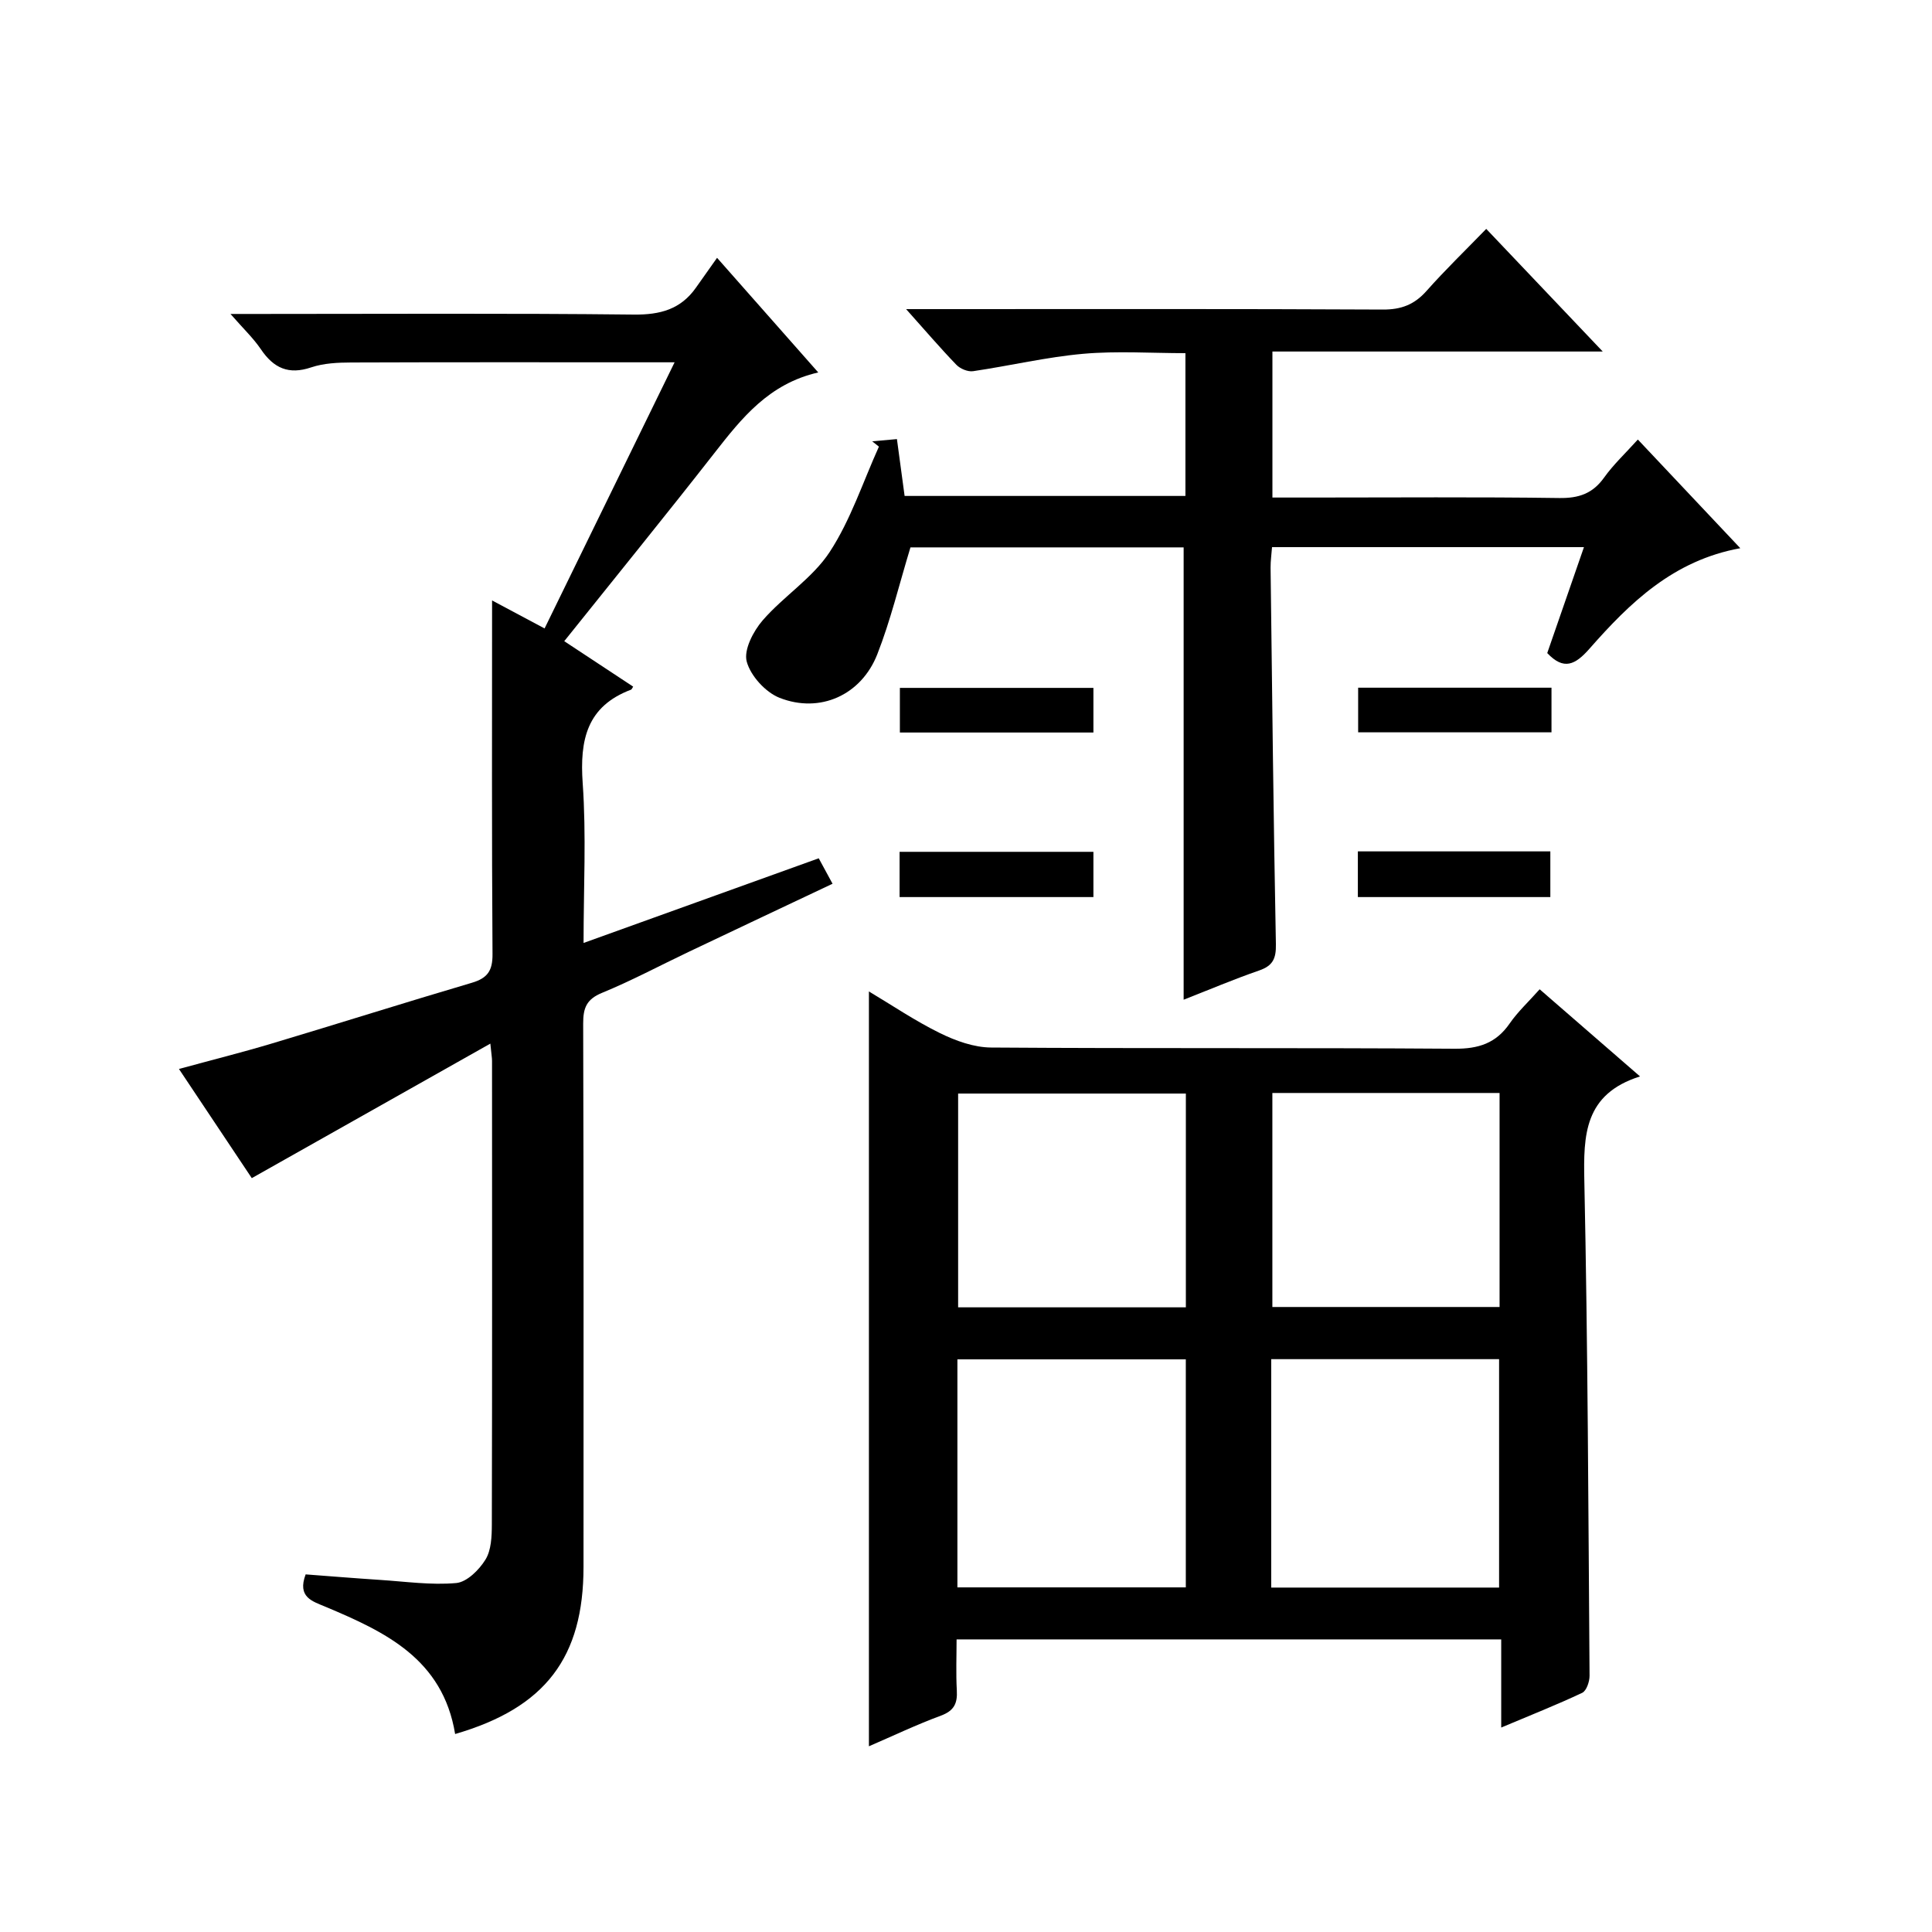 <?xml version="1.0" encoding="utf-8"?>
<svg version="1.1" id="ZDIC" xmlns="http://www.w3.org/2000/svg" xmlns:xlink="http://www.w3.org/1999/xlink" x="0px" y="0px"
	 viewBox="0 0 400 400" style="enable-background:new 0 0 400 400;" xml:space="preserve">

<g>
	
	<path d="M310.81,357.67c0-6.59,0-12.22,0-18.25c-37.56,0-74.76,0-112.76,0c0,3.41-0.15,7.01,0.05,10.58
		c0.15,2.67-0.57,4.19-3.28,5.2c-5.09,1.88-10.01,4.23-14.92,6.35c0-52.24,0-104.11,0-156.28c4.72,2.81,9.52,6.07,14.68,8.61
		c3.27,1.61,7.06,2.98,10.63,3c31.98,0.23,63.97,0.02,95.95,0.25c4.96,0.03,8.57-1.13,11.4-5.23c1.68-2.43,3.91-4.49,6.21-7.08
		c6.79,5.9,13.4,11.64,20.78,18.04c-11.56,3.66-11.73,12.12-11.53,21.66c0.72,34.13,0.83,68.27,1.08,102.41
		c0.01,1.22-0.63,3.12-1.52,3.55C322.41,352.92,317.06,355.04,310.81,357.67z M198.22,328.65c16.05,0,31.59,0,47.29,0
		c0-15.93,0-31.5,0-47.21c-15.92,0-31.59,0-47.29,0C198.22,297.33,198.22,312.79,198.22,328.65z M263.19,328.69
		c16,0,31.55,0,47.18,0c0-16.02,0-31.72,0-47.29c-15.95,0-31.5,0-47.18,0C263.19,297.26,263.19,312.72,263.19,328.69z
		 M245.52,226.41c-16.13,0-31.68,0-47.15,0c0,15,0,29.58,0,44.26c15.86,0,31.4,0,47.15,0C245.52,255.77,245.52,241.19,245.52,226.41
		z M310.47,226.29c-15.84,0-31.39,0-47.04,0c0,15,0,29.7,0,44.31c15.91,0,31.46,0,47.04,0
		C310.47,255.64,310.47,241.06,310.47,226.29z"/>
	<path d="M94.23,359.01c-2.56-15.56-14.49-21.15-26.8-26.33c-2.79-1.17-5.92-1.99-4.15-6.72c4.96,0.37,10.17,0.8,15.37,1.14
		c5.27,0.34,10.6,1.12,15.81,0.65c2.2-0.2,4.74-2.72,6.05-4.85c1.21-1.96,1.31-4.81,1.32-7.26c0.08-32,0.05-63.99,0.04-95.99
		c0-0.63-0.12-1.27-0.35-3.58c-16.76,9.45-32.82,18.51-49.39,27.85c-4.45-6.67-9.59-14.38-15.08-22.6
		c6.66-1.82,12.93-3.39,19.12-5.24c13.85-4.14,27.63-8.51,41.5-12.6c3.25-0.96,4.33-2.48,4.3-5.94
		c-0.17-24.31-0.09-48.62-0.09-73.22c3.12,1.66,6.81,3.62,10.87,5.79c8.93-18.27,17.74-36.31,26.92-55.1c-2.3,0-3.89,0-5.47,0
		c-20.5,0-41-0.04-61.49,0.04c-2.77,0.01-5.69,0.14-8.28,1.01c-4.68,1.58-7.77,0.16-10.41-3.74c-1.57-2.32-3.65-4.28-6.3-7.32
		c2.6,0,4.3,0,6,0c25.83,0,51.66-0.16,77.49,0.13c5.47,0.06,9.71-1.08,12.87-5.56c1.35-1.9,2.69-3.81,4.38-6.19
		c7.62,8.62,14.05,15.91,20.95,23.73c-10.23,2.34-15.84,9.45-21.5,16.69c-10.14,12.97-20.53,25.75-31.09,38.95
		c4.92,3.24,9.59,6.33,14.27,9.41c-0.26,0.39-0.31,0.58-0.42,0.62c-9.19,3.45-10.66,10.42-10.03,19.37
		c0.76,10.76,0.18,21.61,0.18,33.08c16.45-5.92,32.33-11.64,48.69-17.53c0.9,1.66,1.73,3.19,2.86,5.27
		c-10.15,4.8-19.97,9.43-29.78,14.1c-5.98,2.84-11.83,5.98-17.95,8.49c-3.21,1.32-3.91,3.13-3.9,6.35
		c0.11,37.5,0.08,74.99,0.07,112.49C120.81,343.16,112.92,353.58,94.23,359.01z"/>
	<path d="M185.7,90.91c0.58,4.27,1.06,7.88,1.59,11.77c19.32,0,38.57,0,58.14,0c0-9.67,0-19.26,0-29.56
		c-7.02,0-14.14-0.49-21.16,0.13c-7.64,0.68-15.19,2.48-22.8,3.6c-1.09,0.16-2.67-0.5-3.46-1.32c-3.32-3.44-6.43-7.08-10.41-11.53
		c2.74,0,4.48,0,6.21,0c30.83,0,61.66-0.07,92.49,0.09c3.84,0.02,6.55-1.04,9.06-3.87c3.84-4.33,8.01-8.36,12.35-12.83
		c8.15,8.58,15.79,16.62,24.12,25.39c-23.28,0-45.64,0-68.39,0c0,10.2,0,19.91,0,30.23c2.82,0,5.6,0,8.38,0c17,0,34-0.14,50.99,0.1
		c4.04,0.06,6.92-0.9,9.3-4.23c1.91-2.68,4.36-4.97,6.99-7.88c7.1,7.53,13.98,14.83,21.21,22.5c-13.86,2.52-22.86,11.29-31.21,20.79
		c-2.96,3.37-5.34,4.55-8.76,0.92c2.48-7.15,4.98-14.36,7.6-21.93c-21.65,0-42.89,0-64.58,0c-0.1,1.4-0.31,2.83-0.3,4.26
		c0.32,25.99,0.6,51.97,1.1,77.95c0.06,2.99-0.64,4.46-3.47,5.44c-5.26,1.82-10.4,4-15.63,6.05c0-31.28,0-62.3,0-93.65
		c-18.97,0-38.18,0-56.56,0c-2.34,7.68-4.11,15.11-6.87,22.14c-3.31,8.43-11.84,12.3-20.22,9.01c-2.92-1.15-6.01-4.55-6.81-7.51
		c-0.65-2.42,1.36-6.29,3.31-8.54c4.33-4.99,10.33-8.74,13.87-14.15c4.35-6.65,6.88-14.49,10.19-21.81
		c-0.46-0.37-0.93-0.73-1.39-1.1C182.16,91.22,183.72,91.09,185.7,90.91z"/>
	<path d="M226.38,142.42c0,3.05,0,5.97,0,9.24c-13.36,0-26.56,0-40.07,0c0-2.96,0-5.88,0-9.24
		C199.36,142.42,212.56,142.42,226.38,142.42z"/>
	<path d="M226.38,176.36c0,3.26,0,6.18,0,9.37c-13.47,0-26.67,0-40.13,0c0-3.15,0-6.08,0-9.37
		C199.48,176.36,212.7,176.36,226.38,176.36z"/>
	<path d="M321.22,142.38c0,3.23,0,6.05,0,9.24c-13.34,0-26.54,0-40.03,0c0-2.99,0-5.93,0-9.24
		C294.32,142.38,307.54,142.38,321.22,142.38z"/>
	<path d="M281.13,185.73c0-3.33,0-6.26,0-9.46c13.31,0,26.4,0,39.85,0c0,3.11,0,6.15,0,9.46
		C307.78,185.73,294.69,185.73,281.13,185.73z"/>
	
	
	
	
</g>
</svg>

